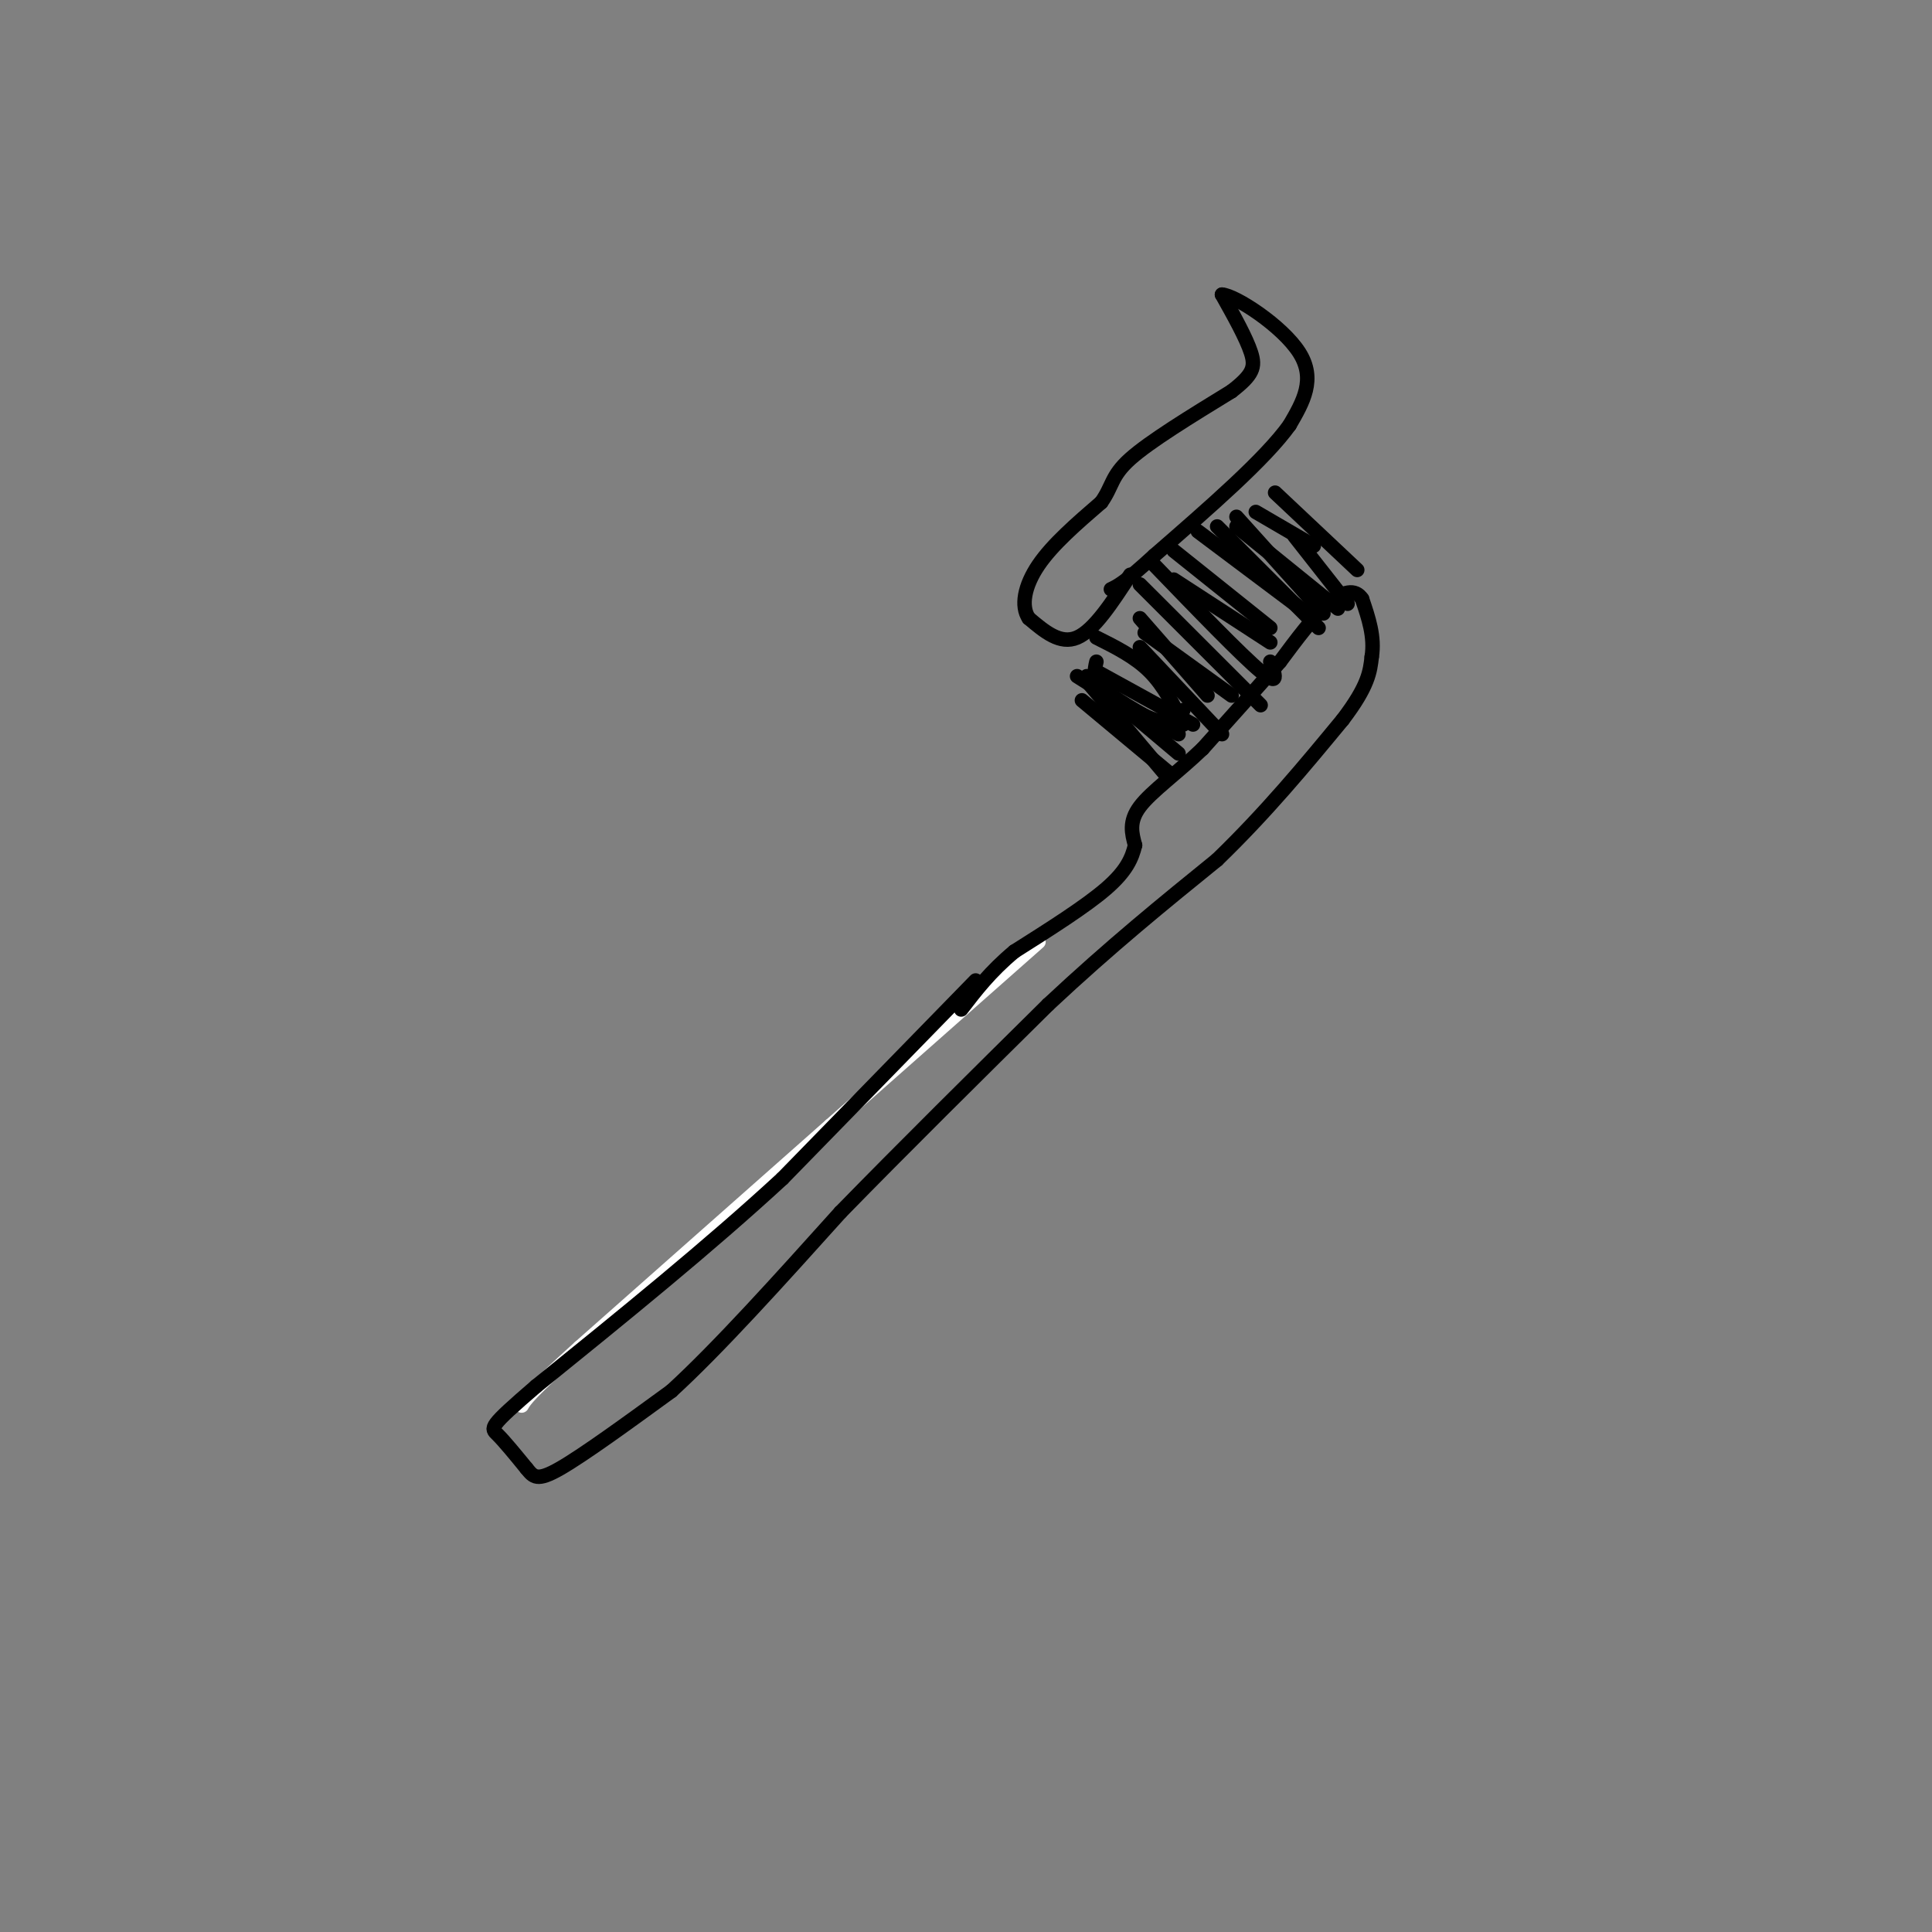 <svg viewBox='0 0 400 400' version='1.1' xmlns='http://www.w3.org/2000/svg' xmlns:xlink='http://www.w3.org/1999/xlink'><rect x="0" y="0" width="400" height="400" fill="#808080" stroke="none"/><g fill='none' stroke='#ffffff' stroke-width='3' stroke-linecap='round' stroke-linejoin='round'><path d='M215,195c0.000,0.000 -43.000,38.000 -43,38'/><path d='M172,233c-15.833,14.000 -33.917,30.000 -52,46'/><path d='M120,279c-10.667,9.667 -11.333,10.833 -12,12'/></g>
<g fill='none' stroke='#000000' stroke-width='3' stroke-linecap='round' stroke-linejoin='round'><path d='M202,203c0.000,0.000 -40.000,41.000 -40,41'/><path d='M162,244c-15.167,14.000 -33.083,28.500 -51,43'/><path d='M111,287c-9.978,8.600 -9.422,8.600 -8,10c1.422,1.400 3.711,4.200 6,7'/><path d='M109,304c1.467,1.800 2.133,2.800 7,0c4.867,-2.800 13.933,-9.400 23,-16'/><path d='M139,288c9.667,-8.833 22.333,-22.917 35,-37'/><path d='M174,251c13.000,-13.333 28.000,-28.167 43,-43'/><path d='M217,208c13.000,-12.167 24.000,-21.083 35,-30'/><path d='M252,178c10.167,-9.833 18.083,-19.417 26,-29'/><path d='M278,149c5.333,-7.000 5.667,-10.000 6,-13'/><path d='M284,136c0.667,-4.167 -0.667,-8.083 -2,-12'/><path d='M282,124c-1.422,-2.178 -3.978,-1.622 -7,1c-3.022,2.622 -6.511,7.311 -10,12'/><path d='M265,137c-4.333,5.000 -10.167,11.500 -16,18'/><path d='M249,155c-5.333,5.111 -10.667,8.889 -13,12c-2.333,3.111 -1.667,5.556 -1,8'/><path d='M235,175c-0.644,2.667 -1.756,5.333 -6,9c-4.244,3.667 -11.622,8.333 -19,13'/><path d='M210,197c-5.000,4.167 -8.000,8.083 -11,12'/><path d='M241,160c0.000,0.000 -16.000,-19.000 -16,-19'/><path d='M253,152c0.000,0.000 -17.000,-18.000 -17,-18'/><path d='M263,137c1.000,2.667 2.000,5.333 -2,2c-4.000,-3.333 -13.000,-12.667 -22,-22'/><path d='M274,127c0.000,0.000 -18.000,-20.000 -18,-20'/><path d='M248,110c0.000,0.000 24.000,18.000 24,18'/><path d='M236,121c0.000,0.000 25.000,25.000 25,25'/><path d='M227,132c4.000,2.000 8.000,4.000 11,7c3.000,3.000 5.000,7.000 7,11'/><path d='M224,145c0.000,0.000 18.000,15.000 18,15'/><path d='M223,140c6.167,3.917 12.333,7.833 16,9c3.667,1.167 4.833,-0.417 6,-2'/><path d='M243,114c0.000,0.000 20.000,16.000 20,16'/><path d='M236,128c0.000,0.000 14.000,16.000 14,16'/><path d='M225,140c0.000,0.000 19.000,16.000 19,16'/><path d='M264,102c0.000,0.000 17.000,16.000 17,16'/><path d='M273,130c0.000,0.000 -21.000,-21.000 -21,-21'/><path d='M263,133c0.000,0.000 -20.000,-13.000 -20,-13'/><path d='M255,144c0.000,0.000 -18.000,-13.000 -18,-13'/><path d='M247,150c0.000,0.000 -20.000,-11.000 -20,-11'/><path d='M244,152c-6.083,-3.250 -12.167,-6.500 -15,-9c-2.833,-2.500 -2.417,-4.250 -2,-6'/><path d='M277,126c0.000,0.000 -21.000,-17.000 -21,-17'/><path d='M268,111c0.000,0.000 11.000,14.000 11,14'/><path d='M260,106c0.000,0.000 12.000,7.000 12,7'/><path d='M234,119c-3.750,5.750 -7.500,11.500 -11,13c-3.500,1.500 -6.750,-1.250 -10,-4'/><path d='M213,128c-1.689,-2.489 -0.911,-6.711 2,-11c2.911,-4.289 7.956,-8.644 13,-13'/><path d='M228,104c2.422,-3.400 1.978,-5.400 6,-9c4.022,-3.600 12.511,-8.800 21,-14'/><path d='M255,81c4.422,-3.422 4.978,-4.978 4,-8c-0.978,-3.022 -3.489,-7.511 -6,-12'/><path d='M253,61c2.711,0.133 12.489,6.467 16,12c3.511,5.533 0.756,10.267 -2,15'/><path d='M267,88c-5.000,7.000 -16.500,17.000 -28,27'/><path d='M239,115c-6.167,5.667 -7.583,6.333 -9,7'/></g>
</svg>